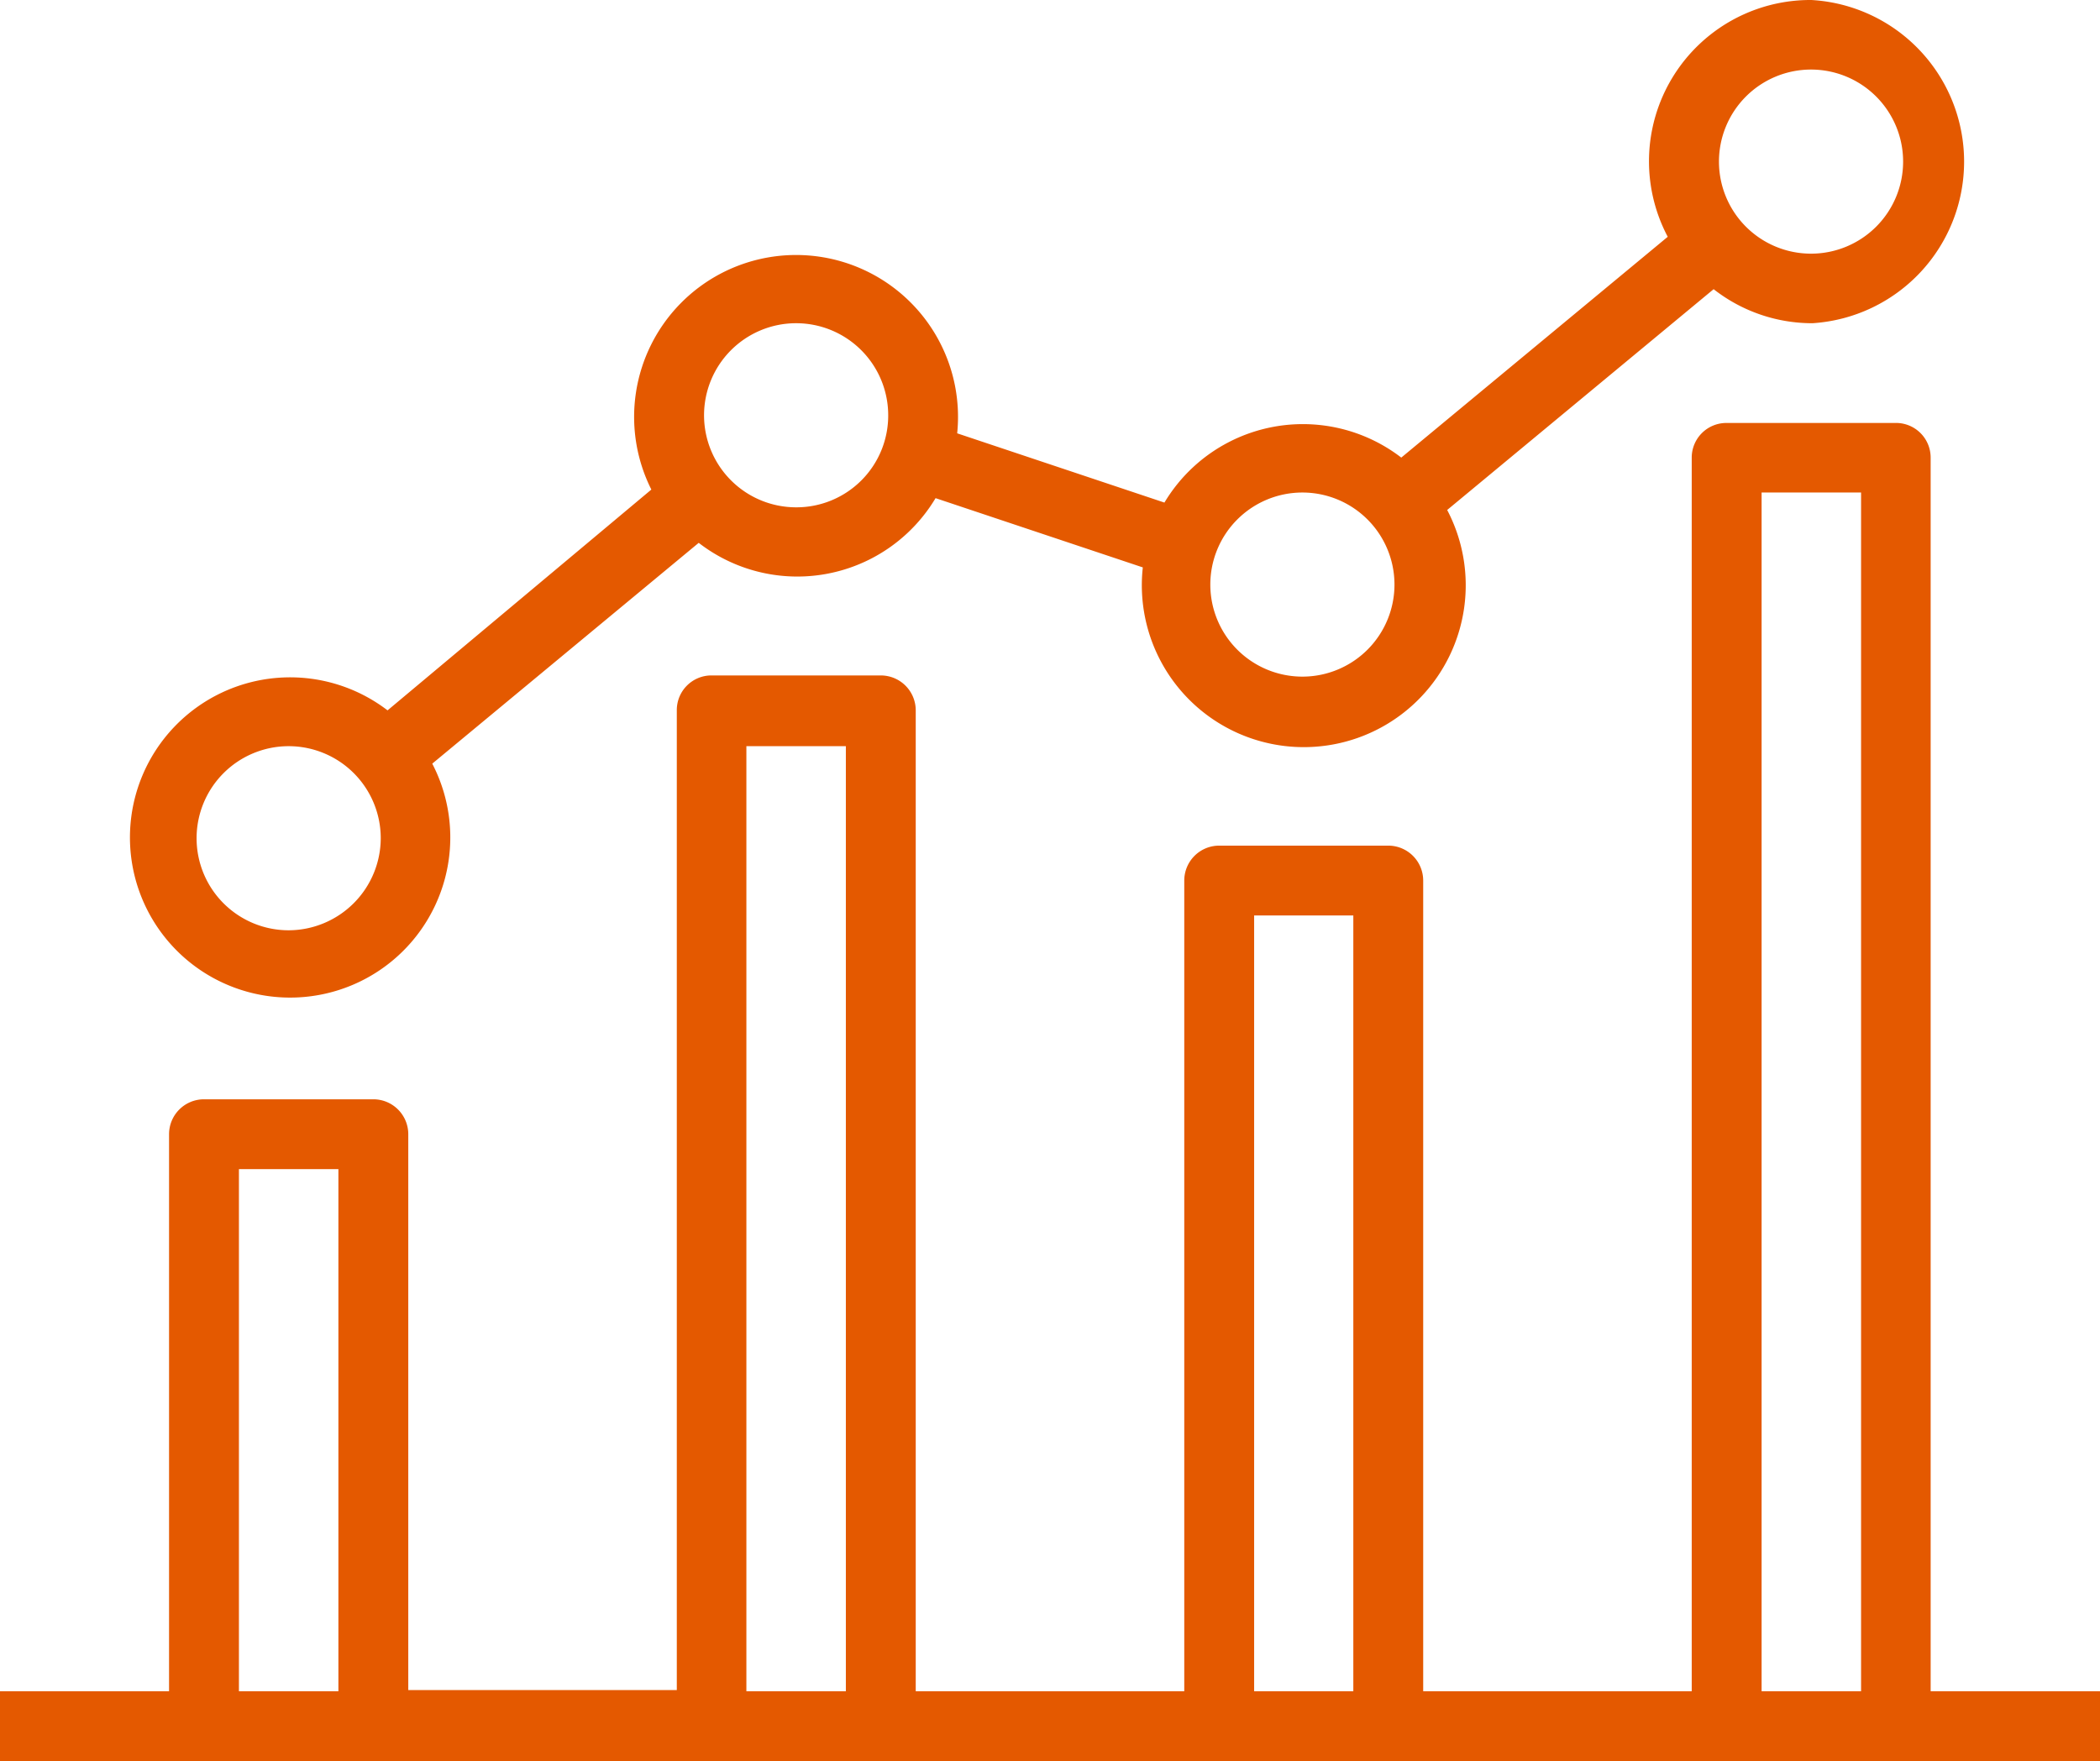 <?xml version="1.0" encoding="UTF-8"?> <svg xmlns="http://www.w3.org/2000/svg" width="70.93" height="59.5" viewBox="0 0 70.93 59.5"><defs><style> .cls-1 { fill: #e45900; } </style></defs><g id="Layer_2" data-name="Layer 2"><g id="Layer_1-2" data-name="Layer 1"><g><path class="cls-1" d="M65.21,57.14V15.46A1.17,1.17,0,0,0,64,14.29H58.32a1.17,1.17,0,0,0-1.18,1.17V57.14H48.07V29.75a1.18,1.18,0,0,0-1.18-1.18H41.18A1.18,1.18,0,0,0,40,29.75V57.14H30.93V24a1.18,1.18,0,0,0-1.18-1.18H24A1.17,1.17,0,0,0,22.86,24v33.1H13.79V38.32a1.18,1.18,0,0,0-1.18-1.18H6.89a1.18,1.18,0,0,0-1.18,1.18V57.14H0V59.5H70.93V57.14ZM59.5,16.64h3.36v40.5H59.5ZM42.36,30.93h3.35V57.14H42.36ZM25.21,25.21h3.36V57.14H25.21ZM8.07,39.5h3.36V57.14H8.07Z"></path><path class="cls-1" d="M61.18,0a5.45,5.45,0,0,0-4.85,8l-9,7.46a5.45,5.45,0,0,0-8,1.52l-7-2.34A5.47,5.47,0,1,0,22,16.54L13.09,24a5.41,5.41,0,1,0,1.51,1.8l9-7.46a5.44,5.44,0,0,0,8-1.51l7,2.34a5.47,5.47,0,1,0,10.28-1.94l9-7.46a5.4,5.4,0,0,0,3.34,1.15A5.47,5.47,0,0,0,61.18,0ZM9.75,31.43a3.11,3.11,0,1,1,3.11-3.11A3.12,3.12,0,0,1,9.75,31.43ZM26.89,17.14A3.11,3.11,0,1,1,30,14,3.1,3.1,0,0,1,26.89,17.14ZM44,22.86a3.11,3.11,0,1,1,3.1-3.11A3.11,3.11,0,0,1,44,22.86ZM61.18,8.57a3.11,3.11,0,1,1,3.1-3.11A3.11,3.11,0,0,1,61.18,8.57Z"></path></g></g></g></svg> 